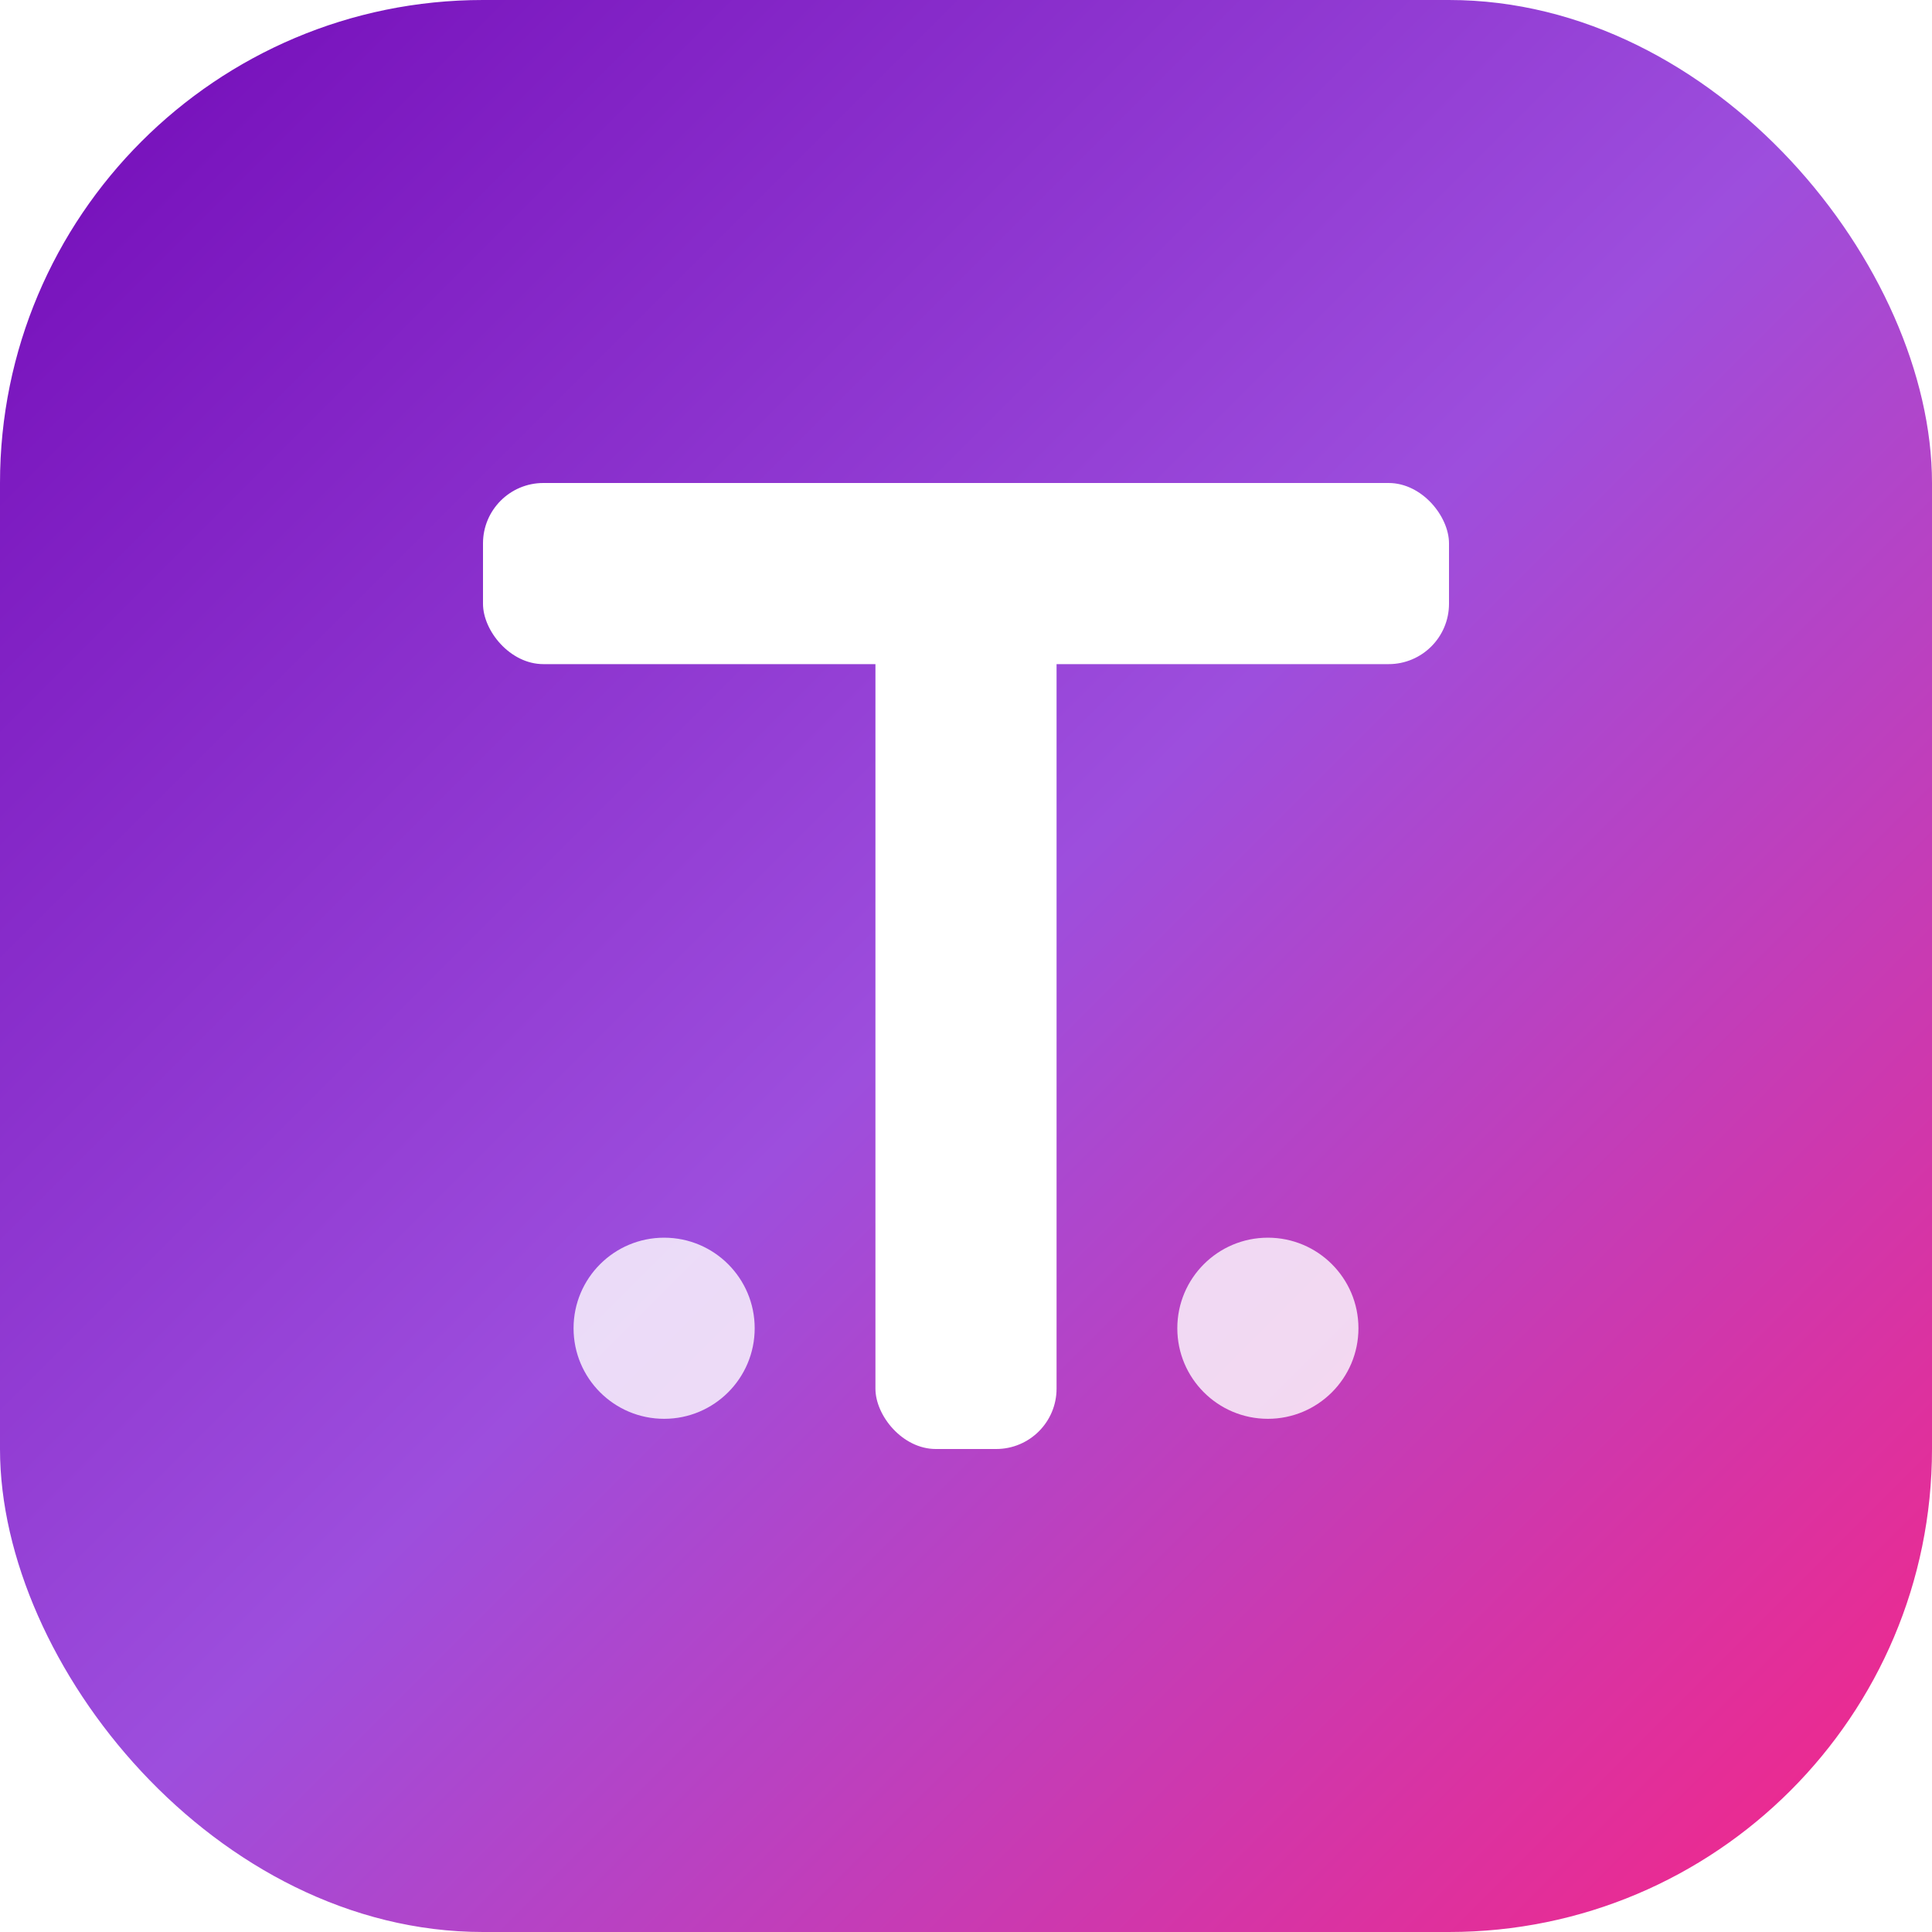 <svg xmlns="http://www.w3.org/2000/svg" viewBox="0 0 32 32" width="32" height="32">
    <defs>
        <linearGradient id="faviconGradient" x1="0%" y1="0%" x2="100%" y2="100%">
            <stop offset="0%" style="stop-color:#7209B7"/>
            <stop offset="50%" style="stop-color:#9D4EDD"/>
            <stop offset="100%" style="stop-color:#F72585"/>
        </linearGradient>
        <filter id="faviconShadow" x="-20%" y="-20%" width="140%" height="140%">
            <feDropShadow dx="1" dy="1" stdDeviation="1" flood-color="rgba(0,0,0,0.2)"/>
        </filter>
    </defs>
    
    <!-- Background -->
    <rect width="32" height="32" fill="url(#faviconGradient)" rx="8" filter="url(#faviconShadow)"/>
    
    <!-- Letter T with geometric design -->
    <g fill="white">
        <!-- T letter stylized -->
        <rect x="8" y="8" width="16" height="3" rx="1"/>
        <rect x="14.5" y="8" width="3" height="16" rx="1"/>
        
        <!-- Decorative elements -->
        <circle cx="11" cy="22" r="1.5" opacity="0.8"/>
        <circle cx="21" cy="22" r="1.5" opacity="0.8"/>
    </g>
</svg>